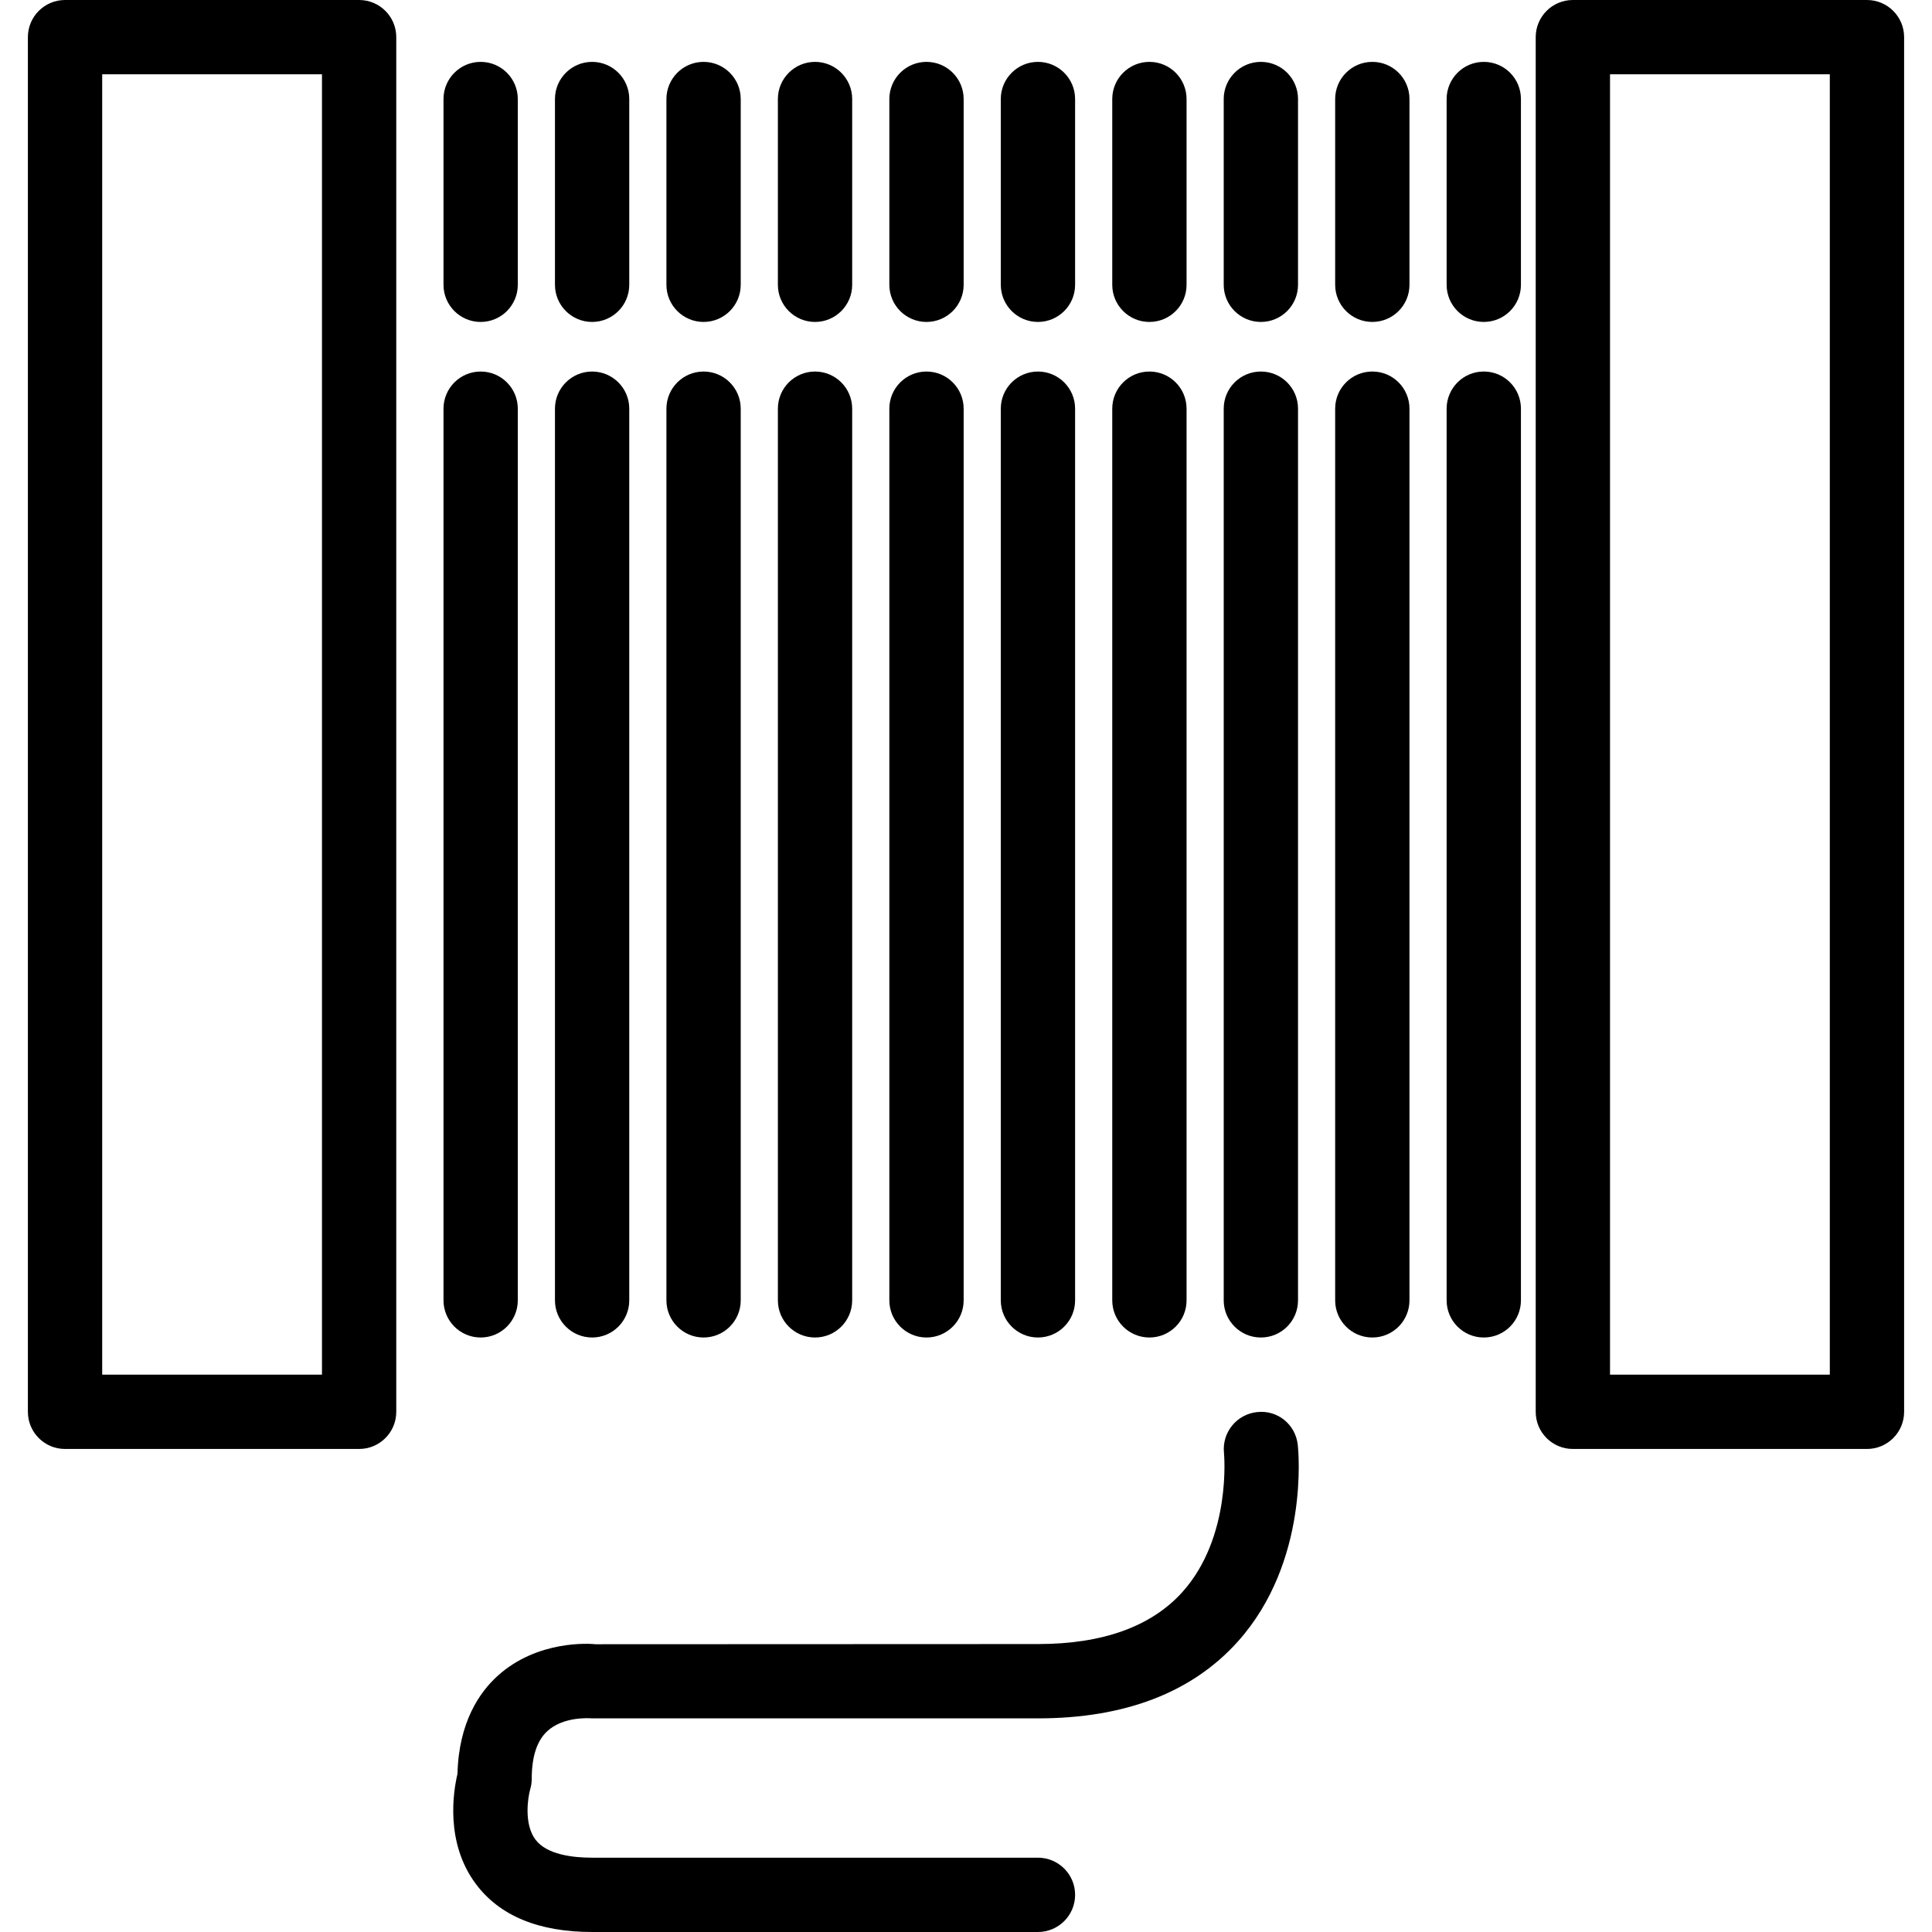 <!-- icon666.com - MILLIONS OF FREE VECTOR ICONS --><svg version="1.1" id="Capa_1" xmlns="http://www.w3.org/2000/svg" xmlns:xlink="http://www.w3.org/1999/xlink" x="0px" y="0px" viewBox="0 0 182.227 182.227" style="enable-background:new 0 0 182.227 182.227;" xml:space="preserve"><g><g><path d="M33.873,0H6.135C4.199,0,2.63,1.569,2.63,3.504v129.659c0,1.937,1.569,3.504,3.504,3.504h27.738 c1.935,0,3.504-1.567,3.504-3.504V3.504C37.377,1.569,35.808,0,33.873,0z M30.369,129.658H9.639V7.008h20.73V129.658z"></path><path d="M176.093,0h-27.74c-1.937,0-3.504,1.569-3.504,3.504v129.659c0,1.937,1.567,3.504,3.504,3.504h27.74 c1.937,0,3.504-1.567,3.504-3.504V3.504C179.597,1.569,178.026,0,176.093,0z M172.588,129.658h-20.73V7.008h20.73V129.658z"></path><path d="M45.335,30.366c1.935,0,3.504-1.569,3.504-3.504V9.34c0-1.933-1.569-3.504-3.504-3.504c-1.934,0-3.504,1.571-3.504,3.504 v17.521C41.831,28.797,43.402,30.366,45.335,30.366z"></path><path d="M45.335,126.154c1.935,0,3.504-1.567,3.504-3.505V38.547c0-1.935-1.569-3.504-3.504-3.504 c-1.934,0-3.504,1.569-3.504,3.504v84.103C41.831,124.583,43.402,126.154,45.335,126.154z"></path><path d="M55.848,30.366c1.936,0,3.504-1.569,3.504-3.504V9.34c0-1.933-1.569-3.504-3.504-3.504c-1.934,0-3.504,1.571-3.504,3.504 v17.521C52.344,28.797,53.915,30.366,55.848,30.366z"></path><path d="M55.848,126.154c1.936,0,3.504-1.567,3.504-3.505V38.547c0-1.935-1.569-3.504-3.504-3.504 c-1.934,0-3.504,1.569-3.504,3.504v84.103C52.344,124.583,53.915,126.154,55.848,126.154z"></path><path d="M66.361,30.366c1.935,0,3.504-1.569,3.504-3.504V9.34c0-1.933-1.569-3.504-3.504-3.504c-1.934,0-3.504,1.571-3.504,3.504 v17.521C62.857,28.797,64.428,30.366,66.361,30.366z"></path><path d="M66.361,126.154c1.935,0,3.504-1.567,3.504-3.505V38.547c0-1.935-1.569-3.504-3.504-3.504 c-1.934,0-3.504,1.569-3.504,3.504v84.103C62.857,124.583,64.428,126.154,66.361,126.154z"></path><path d="M76.874,30.366c1.935,0,3.504-1.569,3.504-3.504V9.34c0-1.933-1.569-3.504-3.504-3.504c-1.934,0-3.504,1.571-3.504,3.504 v17.521C73.37,28.797,74.94,30.366,76.874,30.366z"></path><path d="M76.874,126.154c1.935,0,3.504-1.567,3.504-3.505V38.547c0-1.935-1.569-3.504-3.504-3.504 c-1.934,0-3.504,1.569-3.504,3.504v84.103C73.37,124.583,74.94,126.154,76.874,126.154z"></path><path d="M87.387,30.366c1.936,0,3.505-1.569,3.505-3.504V9.34c0-1.933-1.569-3.504-3.505-3.504c-1.934,0-3.504,1.571-3.504,3.504 v17.521C83.883,28.797,85.453,30.366,87.387,30.366z"></path><path d="M87.387,126.154c1.936,0,3.505-1.567,3.505-3.505V38.547c0-1.935-1.569-3.504-3.505-3.504 c-1.934,0-3.504,1.569-3.504,3.504v84.103C83.883,124.583,85.453,126.154,87.387,126.154z"></path><path d="M97.899,30.366c1.934,0,3.505-1.569,3.505-3.504V9.34c0-1.933-1.571-3.504-3.505-3.504c-1.933,0-3.504,1.571-3.504,3.504 v17.521C94.396,28.797,95.967,30.366,97.899,30.366z"></path><path d="M97.899,126.154c1.934,0,3.505-1.567,3.505-3.505V38.547c0-1.935-1.571-3.504-3.505-3.504 c-1.933,0-3.504,1.569-3.504,3.504v84.103C94.396,124.583,95.967,126.154,97.899,126.154z"></path><path d="M108.413,30.366c1.94,0,3.504-1.569,3.504-3.504V9.34c0-1.933-1.563-3.504-3.504-3.504c-1.938,0-3.505,1.571-3.505,3.504 v17.521C104.908,28.797,106.479,30.366,108.413,30.366z"></path><path d="M108.413,126.154c1.94,0,3.504-1.567,3.504-3.505V38.547c0-1.935-1.563-3.504-3.504-3.504 c-1.938,0-3.505,1.569-3.505,3.504v84.103C104.908,124.583,106.479,126.154,108.413,126.154z"></path><path d="M118.926,30.366c1.94,0,3.504-1.569,3.504-3.504V9.34c0-1.933-1.563-3.504-3.504-3.504c-1.938,0-3.505,1.571-3.505,3.504 v17.521C115.421,28.797,116.992,30.366,118.926,30.366z"></path><path d="M118.926,126.154c1.94,0,3.504-1.567,3.504-3.505V38.547c0-1.935-1.563-3.504-3.504-3.504 c-1.938,0-3.505,1.569-3.505,3.504v84.103C115.421,124.583,116.992,126.154,118.926,126.154z"></path><path d="M129.438,5.836c-1.937,0-3.505,1.571-3.505,3.504v17.521c0,1.936,1.568,3.504,3.505,3.504c1.94,0,3.504-1.569,3.504-3.504 V9.34C132.942,7.403,131.379,5.836,129.438,5.836z"></path><path d="M129.438,35.042c-1.937,0-3.505,1.569-3.505,3.504v84.103c0,1.938,1.568,3.505,3.505,3.505 c1.94,0,3.504-1.567,3.504-3.505V38.547C132.942,36.612,131.379,35.042,129.438,35.042z"></path><path d="M139.951,5.836c-1.937,0-3.504,1.571-3.504,3.504v17.521c0,1.936,1.567,3.504,3.504,3.504c1.94,0,3.504-1.569,3.504-3.504 V9.34C143.455,7.403,141.892,5.836,139.951,5.836z"></path><path d="M139.951,35.042c-1.937,0-3.504,1.569-3.504,3.504v84.103c0,1.938,1.567,3.505,3.504,3.505 c1.94,0,3.504-1.567,3.504-3.505V38.547C143.455,36.612,141.892,35.042,139.951,35.042z"></path><path d="M118.56,133.19c-1.924,0.205-3.312,1.927-3.114,3.847c0.007,0.078,0.746,7.953-3.942,13.147 c-2.93,3.237-7.505,4.884-13.604,4.884l-41.717,0.017c-0.546-0.062-5.505-0.417-9.262,2.998c-1.672,1.52-3.651,4.336-3.77,9.219 c-0.394,1.664-1.179,6.482,1.72,10.377c2.243,3.018,5.936,4.548,10.978,4.548h42.051c1.934,0,3.505-1.567,3.505-3.505 c0-1.939-1.571-3.504-3.505-3.504H55.848c-1.85,0-4.278-0.294-5.34-1.701c-1.1-1.454-0.729-3.929-0.501-4.743 c0.099-0.321,0.147-0.66,0.147-1.002c0-2.077,0.488-3.576,1.451-4.474c1.5-1.396,3.912-1.245,4.243-1.221h42.051 c8.203,0,14.548-2.44,18.86-7.252c6.771-7.557,5.701-18.09,5.649-18.538C122.2,134.36,120.5,132.964,118.56,133.19z"></path></g></g></svg>